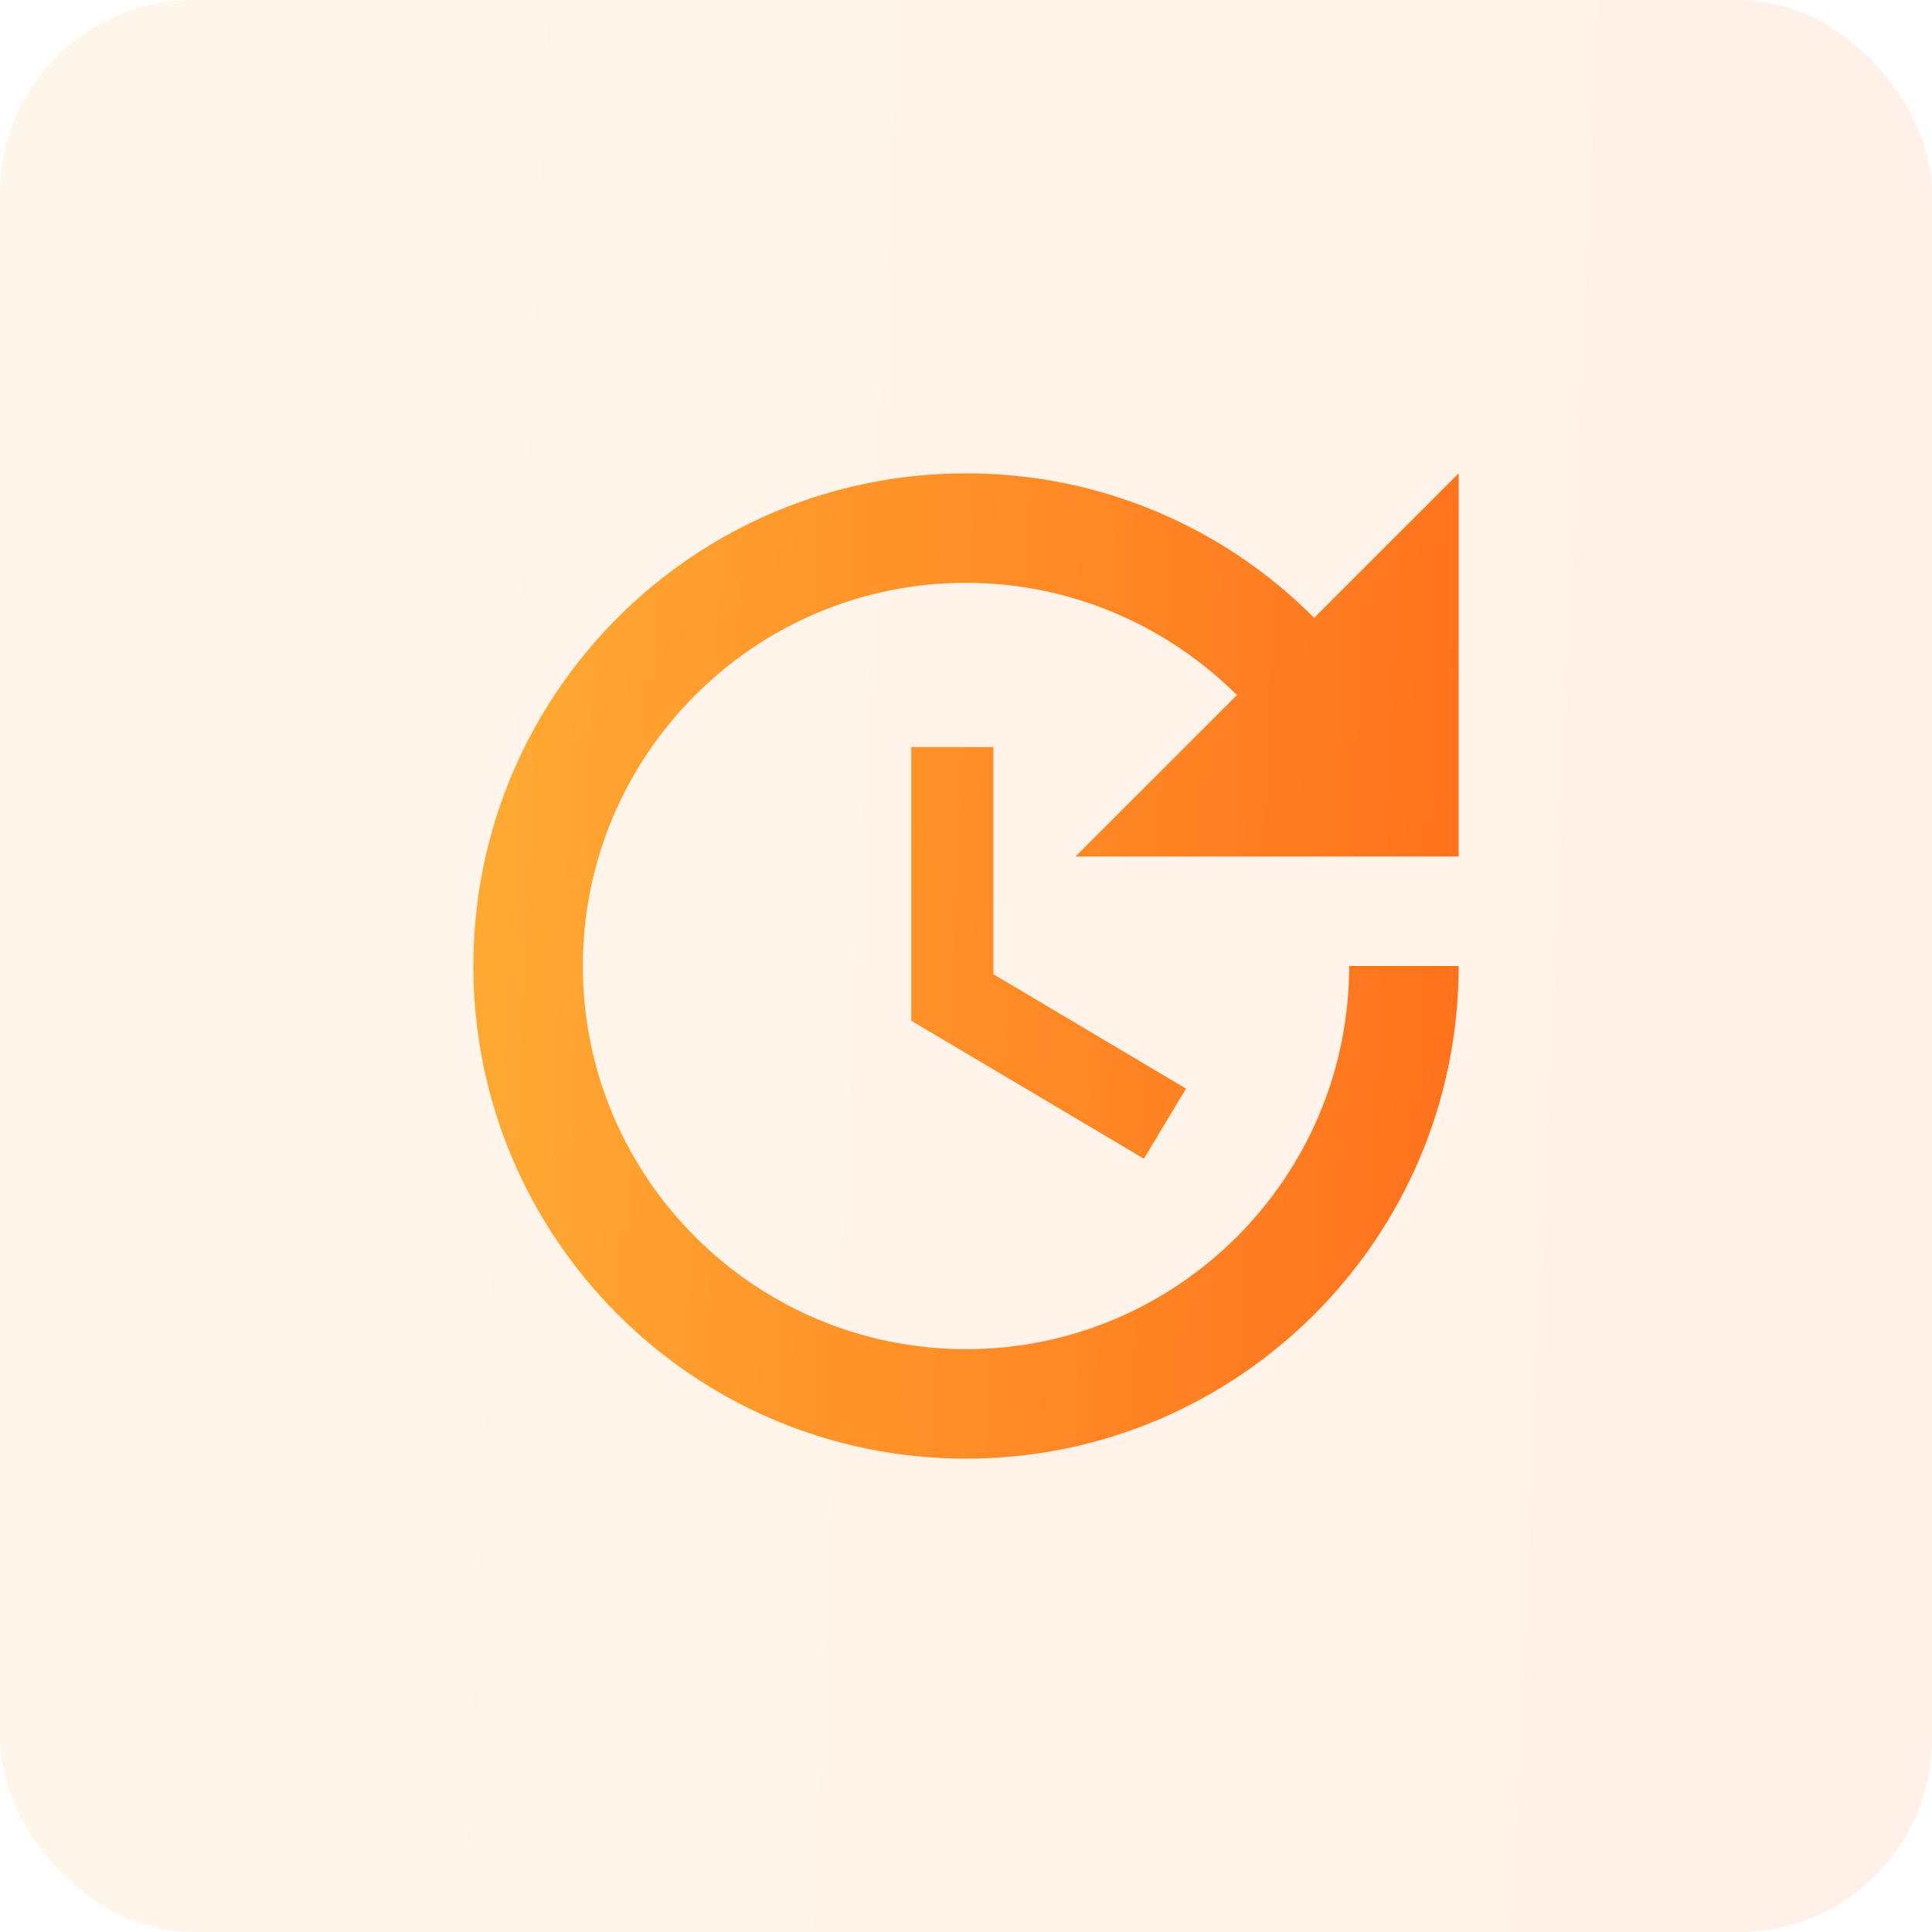 <svg width="100" height="100" viewBox="0 0 100 100" fill="none" xmlns="http://www.w3.org/2000/svg">
<rect width="100" height="100" rx="10" fill="url(#paint0_linear_2181_22824)" fill-opacity="0.1"/>
<path d="M47.167 38.667V52.833L59.208 59.973L61.39 56.347L51.417 50.425V38.667H47.167ZM75.5 44.333V24.5L68.02 31.98C63.43 27.362 57.055 24.5 50 24.5C35.918 24.5 24.5 35.918 24.5 50C24.5 64.082 35.918 75.5 50 75.5C64.082 75.5 75.5 64.082 75.5 50H69.833C69.833 60.937 60.937 69.833 50 69.833C39.063 69.833 30.167 60.937 30.167 50C30.167 39.063 39.063 30.167 50 30.167C55.468 30.167 60.427 32.405 64.025 35.975L55.667 44.333H75.5Z" fill="url(#paint1_linear_2181_22824)"/>
<defs>
<linearGradient id="paint0_linear_2181_22824" x1="1" y1="4.651" x2="104.041" y2="9.239" gradientUnits="userSpaceOnUse">
<stop stop-color="#FFAA33"/>
<stop offset="1" stop-color="#FF711C"/>
</linearGradient>
<linearGradient id="paint1_linear_2181_22824" x1="25.01" y1="26.872" x2="77.561" y2="29.212" gradientUnits="userSpaceOnUse">
<stop stop-color="#FFAA33"/>
<stop offset="1" stop-color="#FF711C"/>
</linearGradient>
</defs>
</svg>
